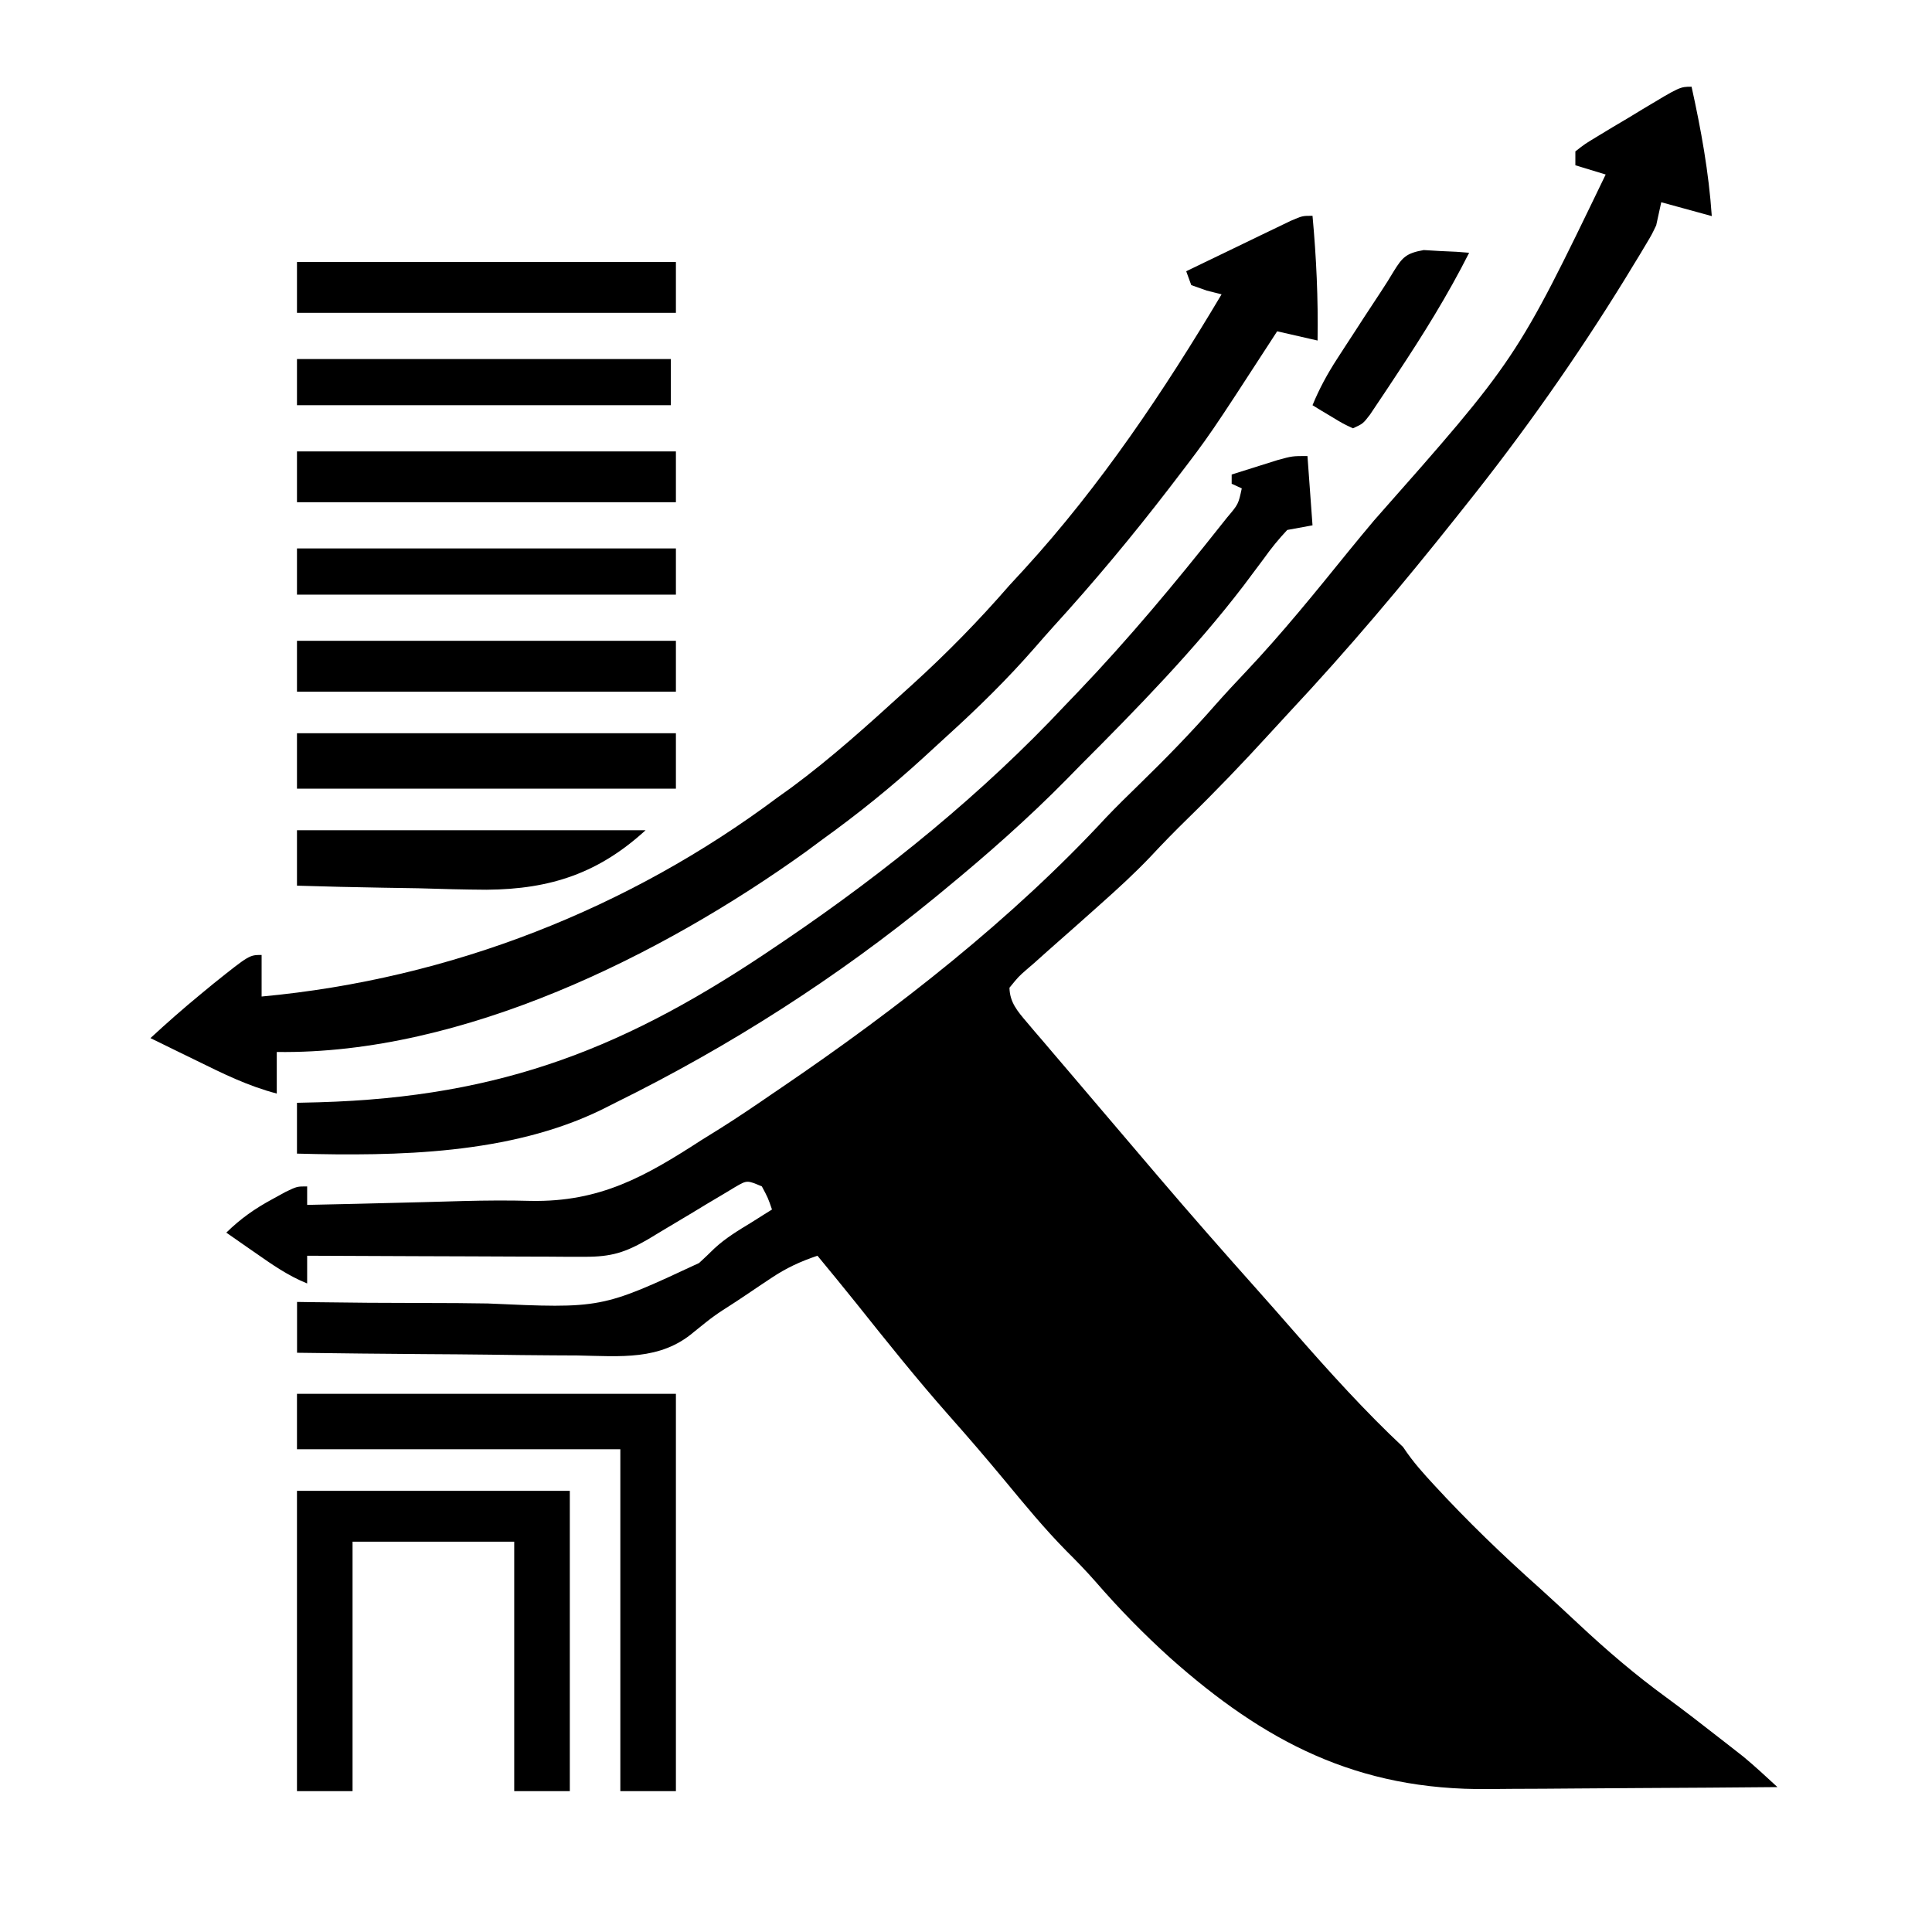 <?xml version="1.0" encoding="UTF-8" standalone="no"?>
<svg
   version="1.1"
   width="1024"
   height="1024"
   id="svg15"
   sodipodi:docname="KernProLogo.svg"
   inkscape:version="1.4.2 (f4327f4, 2025-05-13)"
   xmlns:inkscape="http://www.inkscape.org/namespaces/inkscape"
   xmlns:sodipodi="http://sodipodi.sourceforge.net/DTD/sodipodi-0.dtd"
   xmlns="http://www.w3.org/2000/svg"
   xmlns:svg="http://www.w3.org/2000/svg">
  <sodipodi:namedview
     id="namedview15"
     pagecolor="#ffffff"
     bordercolor="#000000"
     borderopacity="0.25"
     inkscape:showpageshadow="2"
     inkscape:pageopacity="0.0"
     inkscape:pagecheckerboard="0"
     inkscape:deskcolor="#d1d1d1"
     inkscape:zoom="1.7324219"
     inkscape:cx="512"
     inkscape:cy="512"
     inkscape:window-width="3840"
     inkscape:window-height="2036"
     inkscape:window-x="-12"
     inkscape:window-y="-12"
     inkscape:window-maximized="1"
     inkscape:current-layer="svg15" />
  <path
     fill="currentColor"
     d="m 695.661,114.384 c 2.028,22.089 3.04,43.944 2.678,66.111 -7.07,-1.616 -14.139,-3.232 -21.423,-4.897 -0.861,1.33 -1.723,2.659 -2.61,4.029 -33.138,51.069 -33.138,51.069 -50.948,74.324 -1.231,1.607 -2.461,3.215 -3.729,4.871 -19.409,25.238 -39.721,49.614 -61.329,73.31 -3.327,3.693 -6.606,7.422 -9.856,11.171 -14.497,16.605 -29.996,31.82 -46.471,46.76 -4.138,3.757 -8.246,7.54 -12.353,11.326 -17.034,15.597 -34.75,29.9 -53.715,43.548 -2.996,2.215 -5.991,4.431 -8.986,6.647 -75.539,54.207 -181.299,107.438 -280.228,105.986 0,7.272 0,14.544 0,22.037 -15.273,-3.983 -28.6,-10.607 -42.512,-17.446 -3.531,-1.719 -3.531,-1.719 -7.134,-3.472 -5.773,-2.812 -11.54,-5.633 -17.302,-8.465 8.702,-8.056 17.568,-15.847 26.779,-23.414 2.209,-1.821 4.419,-3.642 6.695,-5.519 18.958,-15.141 18.958,-15.141 25.44,-15.141 0,7.272 0,14.544 0,22.037 100.58,-9.294 194.989,-46.902 273.146,-105.287 2.513,-1.799 5.026,-3.598 7.615,-5.452 21.284,-15.722 40.623,-33.239 60.002,-50.865 1.376,-1.245 2.751,-2.49 4.169,-3.773 18.399,-16.69 35.261,-33.963 51.398,-52.544 2.551,-2.789 5.112,-5.571 7.689,-8.34 40.756,-44.55 74.483,-95.01 104.783,-145.918 -2.596,-0.656 -5.192,-1.313 -7.866,-1.989 -4.06,-1.439 -4.06,-1.439 -8.201,-2.908 -0.884,-2.424 -1.767,-4.848 -2.678,-7.346 10.144,-4.913 20.301,-9.804 30.461,-14.691 4.339,-2.102 4.339,-2.102 8.766,-4.247 2.762,-1.326 5.523,-2.651 8.368,-4.017 3.828,-1.846 3.828,-1.846 7.734,-3.73 6.262,-2.697 6.262,-2.697 11.618,-2.697 z"
     id="path1"
     style="stroke-width:2.561" />
  <path
     fill="currentColor"
     d="m 692.983,241.709 c 0.884,12.12 1.767,24.241 2.678,36.728 -4.419,0.808 -8.837,1.616 -13.39,2.449 -4.699,5.007 -8.492,9.663 -12.385,15.15 -2.346,3.148 -4.7,6.292 -7.061,9.431 -1.206,1.614 -2.412,3.227 -3.655,4.89 -25.839,33.78 -56.338,65.025 -86.693,95.405 -2.41,2.46 -4.82,4.922 -7.228,7.384 -20.491,20.802 -42.313,40.014 -65.075,58.727 -1.511,1.246 -3.021,2.492 -4.578,3.776 -51.625,42.284 -108.527,78.801 -169.486,108.857 -2.513,1.266 -5.026,2.531 -7.615,3.835 -48.385,23.451 -107.516,24.533 -161.092,23.099 0,-8.888 0,-17.776 0,-26.934 5.737,-0.137 5.737,-0.137 11.59,-0.277 98.211,-2.815 164.152,-29.493 242.81,-82.973 1.554,-1.05 3.109,-2.1 4.71,-3.181 53.466,-36.276 104.612,-77.882 147.93,-124.143 2.362,-2.466 4.726,-4.93 7.092,-7.393 26.862,-28.113 51.495,-57.711 75.421,-87.947 1.143,-1.433 2.286,-2.866 3.464,-4.342 5.939,-7.001 5.939,-7.001 7.75,-15.399 -2.651,-1.212 -2.651,-1.212 -5.356,-2.449 0,-1.616 0,-3.232 0,-4.897 5.183,-1.646 10.373,-3.275 15.565,-4.897 2.889,-0.909 5.779,-1.818 8.755,-2.755 7.814,-2.142 7.814,-2.142 15.848,-2.142 z"
     id="path2"
     style="stroke-width:2.561" />
  <path
     fill="currentColor"
     d="m 157.403,790.182 c 47.72,0 95.44,0 144.607,0 0,52.521 0,105.042 0,159.155 -9.721,0 -19.442,0 -29.457,0 0,-43.633 0,-87.266 0,-132.221 -28.279,0 -56.557,0 -85.693,0 0,43.633 0,87.266 0,132.221 -9.721,0 -19.442,0 -29.457,0 0,-52.521 0,-105.042 0,-159.155 z"
     id="path3"
     style="stroke-width:2.561" />
  <path
     fill="currentColor"
     d="m 157.403,738.763 c 66.278,0 132.556,0 200.843,0 0,69.49 0,138.979 0,210.575 -9.721,0 -19.442,0 -29.457,0 0,-59.793 0,-119.587 0,-181.192 -56.557,0 -113.115,0 -171.386,0 0,-9.696 0,-19.392 0,-29.383 z"
     id="path4"
     style="stroke-width:2.561" />
  <path
     fill="currentColor"
     d="m 157.403,388.621 c 66.278,0 132.556,0 200.843,0 0,9.696 0,19.392 0,29.383 -66.278,0 -132.556,0 -200.843,0 0,-9.696 0,-19.392 0,-29.383 z"
     id="path5"
     style="stroke-width:2.561" />
  <path
     fill="currentColor"
     d="m 157.403,339.65 c 66.278,0 132.556,0 200.843,0 0,8.888 0,17.776 0,26.934 -66.278,0 -132.556,0 -200.843,0 0,-8.888 0,-17.776 0,-26.934 z"
     id="path6"
     style="stroke-width:2.561" />
  <path
     fill="currentColor"
     d="m 157.403,239.26 c 66.278,0 132.556,0 200.843,0 0,8.888 0,17.776 0,26.934 -66.278,0 -132.556,0 -200.843,0 0,-8.888 0,-17.776 0,-26.934 z"
     id="path7"
     style="stroke-width:2.561" />
  <path
     fill="currentColor"
     d="m 157.403,138.87 c 66.278,0 132.556,0 200.843,0 0,8.888 0,17.776 0,26.934 -66.278,0 -132.556,0 -200.843,0 0,-8.888 0,-17.776 0,-26.934 z"
     id="path8"
     style="stroke-width:2.561" />
  <path
     fill="currentColor"
     d="m 157.403,290.679 c 66.278,0 132.556,0 200.843,0 0,8.08 0,16.16 0,24.485 -66.278,0 -132.556,0 -200.843,0 0,-8.08 0,-16.16 0,-24.485 z"
     id="path9"
     style="stroke-width:2.561" />
  <path
     fill="currentColor"
     d="m 157.403,190.289 c 65.394,0 130.789,0 198.165,0 0,8.08 0,16.16 0,24.485 -65.394,0 -130.789,0 -198.165,0 0,-8.08 0,-16.16 0,-24.485 z"
     id="path10"
     style="stroke-width:2.561" />
  <path
     fill="currentColor"
     d="m 157.403,440.04 c 60.976,0 121.952,0 184.775,0 -24.536,22.435 -49.91,31.317 -84.354,31.535 -12.061,-0.068 -24.098,-0.401 -36.152,-0.775 -6.255,-0.111 -12.511,-0.211 -18.766,-0.301 -15.174,-0.24 -30.336,-0.619 -45.503,-1.076 0,-9.696 0,-19.392 0,-29.383 z"
     id="path11"
     style="stroke-width:2.561" />
  <path
     fill="currentColor"
     d="m 754.617,132.538 c 2.858,0.17 5.716,0.341 8.661,0.516 2.886,0.133 5.772,0.265 8.745,0.402 2.195,0.17 4.391,0.341 6.653,0.516 -11.26,22.334 -24.385,43.406 -38.327,64.427 -1.668,2.528 -3.335,5.057 -5.054,7.662 -1.581,2.361 -3.161,4.721 -4.79,7.154 -2.135,3.193 -2.135,3.193 -4.313,6.45 -3.752,4.904 -3.752,4.904 -9.108,7.352 -5.209,-2.439 -5.209,-2.439 -11.046,-5.968 -1.94,-1.158 -3.88,-2.317 -5.879,-3.51 -1.484,-0.912 -2.969,-1.824 -4.498,-2.764 3.602,-8.776 7.889,-16.649 13.118,-24.705 2.258,-3.487 2.258,-3.487 4.561,-7.044 1.567,-2.4 3.134,-4.801 4.749,-7.274 1.546,-2.391 3.093,-4.782 4.686,-7.245 2.993,-4.608 6.012,-9.202 9.059,-13.78 2.386,-3.619 4.711,-7.275 6.904,-10.995 4.578,-7.382 6.571,-9.539 15.879,-11.193 z"
     id="path12"
     style="stroke-width:2.561" />
  <defs
     id="defs14">
    <mask
       id="cutout-mask">
      <rect
         width="100%"
         height="100%"
         fill="white"
         id="rect12" />
      <g
         fill="black"
         id="g14">
        <path
           d="M505 510 C509.266 511.544 511.434 514.752 514.062 518.25 C515.047 519.531 516.031 520.813 517.016 522.094 C517.514 522.747 518.012 523.401 518.525 524.074 C520.758 526.99 523.036 529.869 525.312 532.75 C528.34 536.595 531.352 540.45 534.348 544.32 C540.579 552.369 546.867 560.359 553.314 568.237 C556.789 572.489 560.193 576.789 563.562 581.125 C567.778 586.538 572.168 591.775 576.66 596.959 C579.677 600.442 582.615 603.97 585.5 607.562 C589.343 612.3 593.405 616.788 597.576 621.235 C600.228 624.063 602.815 626.928 605.348 629.863 C609.167 634.248 613.2 638.391 617.312 642.5 C618.054 643.243 618.795 643.986 619.558 644.752 C624.275 649.431 629.041 653.73 634.41 657.652 C634.935 658.097 635.459 658.542 636 659 C636 659.66 636 660.32 636 661 C625.63 662.582 617.524 658.459 609 653 C605.363 650.256 602.183 647.253 599 644 C597.757 642.809 597.757 642.809 596.488 641.594 C590.991 636.274 586.098 630.641 581.337 624.662 C579.232 622.045 577.083 619.465 574.94 616.878 C570.002 610.918 565.122 604.926 560.375 598.812 C556.181 593.417 551.81 588.203 547.337 583.036 C544.354 579.589 541.43 576.107 538.562 572.562 C530.434 562.564 521.898 552.91 513.195 543.41 C511.269 541.295 509.376 539.159 507.5 537 C503.088 531.921 498.538 526.967 494 522 C495.503 518.332 497.637 516.311 500.625 513.75 C501.851 512.69 501.851 512.69 503.102 511.609 C503.728 511.078 504.355 510.547 505 510 Z"
           id="path13" />
        <path
           d="M484.919 528.219 C487.447 529.168 488.606 530.33 490.426 532.316 C491.058 532.999 491.69 533.682 492.342 534.385 C492.992 535.103 493.642 535.822 494.312 536.562 C494.951 537.254 495.59 537.946 496.248 538.658 C500.036 542.776 503.735 546.966 507.408 551.185 C509.524 553.598 511.697 555.955 513.875 558.312 C517.945 562.775 521.802 567.363 525.594 572.062 C528.298 575.364 531.081 578.588 533.875 581.812 C538.307 586.944 542.558 592.183 546.714 597.538 C550.968 603.004 555.377 608.336 559.797 613.667 C563.546 618.201 567.208 622.789 570.812 627.438 C574.667 632.398 578.69 637.135 582.945 641.762 C584.881 643.87 586.758 646.018 588.625 648.188 C591.505 651.506 594.553 654.601 597.715 657.652 C599 659 599 659 599 660 C586.955 661.369 575.934 653.115 566.919 646 C561.117 641.084 555.661 635.908 550.727 630.039 C548.795 627.758 546.776 625.573 544.75 623.375 C540.2 618.333 536.031 613.046 531.871 607.684 C529.522 604.656 527.127 601.667 524.716 598.688 C517.504 589.768 510.638 580.601 503.79 571.4 C502.145 569.195 500.493 566.996 498.836 564.8 C491.416 554.968 484.179 545.01 477 535 C478.657 531.458 480.449 527.71 484.919 528.219 Z"
           id="path14" />
      </g>
    </mask>
  </defs>
  <path
     fill="currentColor"
     d="m 652,305 c 1.885,9.342 3.404,18.467 4,28 -3.3,-0.99 -6.6,-1.98 -10,-3 -0.33,1.65 -0.66,3.3 -1,5 -0.885,2.023 -0.885,2.023 -1.977,4.02 -0.623,1.144 -0.623,1.144 -1.26,2.311 -0.458,0.819 -0.917,1.638 -1.389,2.482 -0.723,1.301 -0.723,1.301 -1.461,2.628 C 629.259,363.593 618.618,380.117 607,396 c -0.561,0.772 -1.121,1.544 -1.699,2.339 -10.494,14.438 -21.319,28.496 -32.93,42.052 -1.372,1.61 -2.73,3.231 -4.085,4.855 -5.166,6.182 -10.454,12.211 -15.963,18.09 -2.537,2.71 -4.998,5.456 -7.401,8.285 -3.129,3.599 -6.474,6.947 -9.891,10.27 -0.529,0.517 -1.058,1.033 -1.603,1.565 -2.204,2.15 -4.41,4.298 -6.634,6.428 -1.641,1.574 -3.265,3.164 -4.888,4.757 -0.508,0.479 -1.016,0.958 -1.54,1.452 -1.567,1.497 -1.567,1.497 -3.366,3.907 0.06,3.133 1.559,5.056 3.449,7.477 0.511,0.662 1.023,1.323 1.549,2.005 0.557,0.707 1.115,1.415 1.689,2.144 0.578,0.744 1.156,1.488 1.751,2.255 1.226,1.577 2.455,3.152 3.687,4.725 1.828,2.336 3.648,4.679 5.464,7.024 3.46,4.465 6.934,8.919 10.41,13.371 0.487,0.625 0.974,1.25 1.476,1.894 6.408,8.22 12.934,16.337 19.52,24.415 2.435,2.988 4.851,5.99 7.254,9.004 7.054,8.832 14.262,17.515 21.645,25.074 2.056,3.385 4.094,5.783 6.117,8.195 6.633,7.881 13.61,15.233 20.988,22.418 2.596,2.58 5.172,5.176 7.727,7.797 5.525,5.648 11.147,10.914 17.336,15.844 3.494,2.806 6.908,5.696 10.312,8.609 0.583,0.496 1.166,0.991 1.767,1.502 0.559,0.479 1.118,0.958 1.694,1.451 0.49,0.419 0.981,0.839 1.486,1.271 2.305,2.097 4.479,4.319 6.678,6.526 -9.129,0.093 -18.257,0.164 -27.386,0.207 -4.24,0.021 -8.481,0.049 -12.721,0.095 -4.104,0.044 -8.208,0.068 -12.313,0.078 -1.553,0.007 -3.107,0.022 -4.66,0.043 -26.249,0.354 -44.616,-10.448 -62.995,-28.271 -5.337,-5.264 -10.238,-10.748 -14.898,-16.629 -1.851,-2.304 -3.776,-4.476 -5.777,-6.648 -4.366,-4.851 -8.258,-10.037 -12.193,-15.237 -3.588,-4.737 -7.251,-9.398 -10.995,-14.013 -6.422,-7.941 -12.431,-16.176 -18.448,-24.425 C 484.104,564.779 481.555,561.388 479,558 c -3.417,1.255 -6.211,2.679 -9.145,4.828 -0.76,0.553 -1.52,1.106 -2.303,1.676 -0.781,0.576 -1.561,1.152 -2.365,1.746 -1.153,0.841 -1.153,0.841 -2.33,1.699 -4.364,3.061 -4.364,3.061 -8.341,6.576 -6.654,6.206 -14.537,5.236 -23.048,5.061 -1.603,-0.011 -3.206,-0.02 -4.808,-0.026 -4.196,-0.023 -8.391,-0.082 -12.586,-0.148 -4.29,-0.062 -8.581,-0.089 -12.871,-0.119 C 392.801,579.229 384.401,579.127 376,579 c 0,-3.63 0,-7.26 0,-11 1.225,0.021 1.225,0.021 2.474,0.043 7.766,0.123 15.529,0.187 23.295,0.188 3.991,0.002 7.98,0.026 11.971,0.102 22.496,1.109 22.496,1.109 41.826,-8.754 1.022,-1.025 2.027,-2.068 3.011,-3.13 2.239,-2.282 4.766,-3.929 7.422,-5.699 1.176,-0.812 1.176,-0.812 2.375,-1.641 0.536,-0.366 1.073,-0.732 1.625,-1.109 -0.781,-2.496 -0.781,-2.496 -2,-5 -2.933,-1.369 -2.933,-1.369 -5.297,0.14 -0.881,0.579 -1.761,1.158 -2.668,1.755 -0.965,0.626 -1.93,1.252 -2.924,1.896 -1.006,0.667 -2.012,1.334 -3.049,2.021 -1.987,1.3 -3.976,2.598 -5.965,3.895 -0.882,0.582 -1.763,1.165 -2.672,1.765 -4.428,2.789 -7.156,3.777 -12.48,3.755 -1.221,-1.5e-4 -2.442,-3e-4 -3.7,-4.6e-4 -1.314,-0.01 -2.627,-0.021 -3.981,-0.031 -1.362,-0.004 -2.724,-0.007 -4.086,-0.009 -3.577,-0.008 -7.155,-0.027 -10.732,-0.049 -3.653,-0.021 -7.306,-0.03 -10.96,-0.04 C 392.325,558.076 385.163,558.042 378,558 c 0,1.98 0,3.96 0,6 -3.801,-1.679 -6.971,-4.115 -10.25,-6.625 -0.831,-0.63 -0.831,-0.63 -1.68,-1.273 C 364.711,555.071 363.355,554.036 362,553 c 2.803,-2.999 5.594,-5.163 9.125,-7.25 1.303,-0.781 1.303,-0.781 2.633,-1.578 C 376,543 376,543 378,543 c 0,1.32 0,2.64 0,4 2.536,-0.061 5.073,-0.122 7.609,-0.184 0.79,-0.019 1.579,-0.038 2.393,-0.058 4.349,-0.106 8.697,-0.223 13.044,-0.357 1.748,-0.053 3.495,-0.107 5.243,-0.159 1.288,-0.039 1.288,-0.039 2.602,-0.079 4.47,-0.125 8.912,-0.165 13.382,-0.03 C 436.035,546.408 444.96,540.817 456,533 c 1.255,-0.856 2.512,-1.71 3.77,-2.562 3.477,-2.392 6.858,-4.901 10.23,-7.438 0.991,-0.736 0.991,-0.736 2.002,-1.487 22.938,-17.06 45.597,-36.457 64.104,-58.337 2.126,-2.442 4.332,-4.797 6.549,-7.156 5.261,-5.601 10.323,-11.273 15.127,-17.277 1.954,-2.415 3.961,-4.771 5.995,-7.118 7.253,-8.399 13.821,-17.29 20.422,-26.205 1.629,-2.187 3.275,-4.357 4.935,-6.521 C 617.346,364.002 617.346,364.002 635,324 c -1.98,-0.66 -3.96,-1.32 -6,-2 0,-0.99 0,-1.98 0,-3 1.896,-1.626 1.896,-1.626 4.523,-3.355 0.938,-0.622 1.877,-1.244 2.844,-1.885 0.993,-0.643 1.985,-1.285 3.008,-1.947 0.985,-0.654 1.97,-1.308 2.984,-1.982 C 649.713,305 649.713,305 652,305 Z"
     mask="url(#cutout-mask)"
     id="path15"
     transform="matrix(2.678,0,0,2.449,-849.488,-700.98)" />
</svg>
